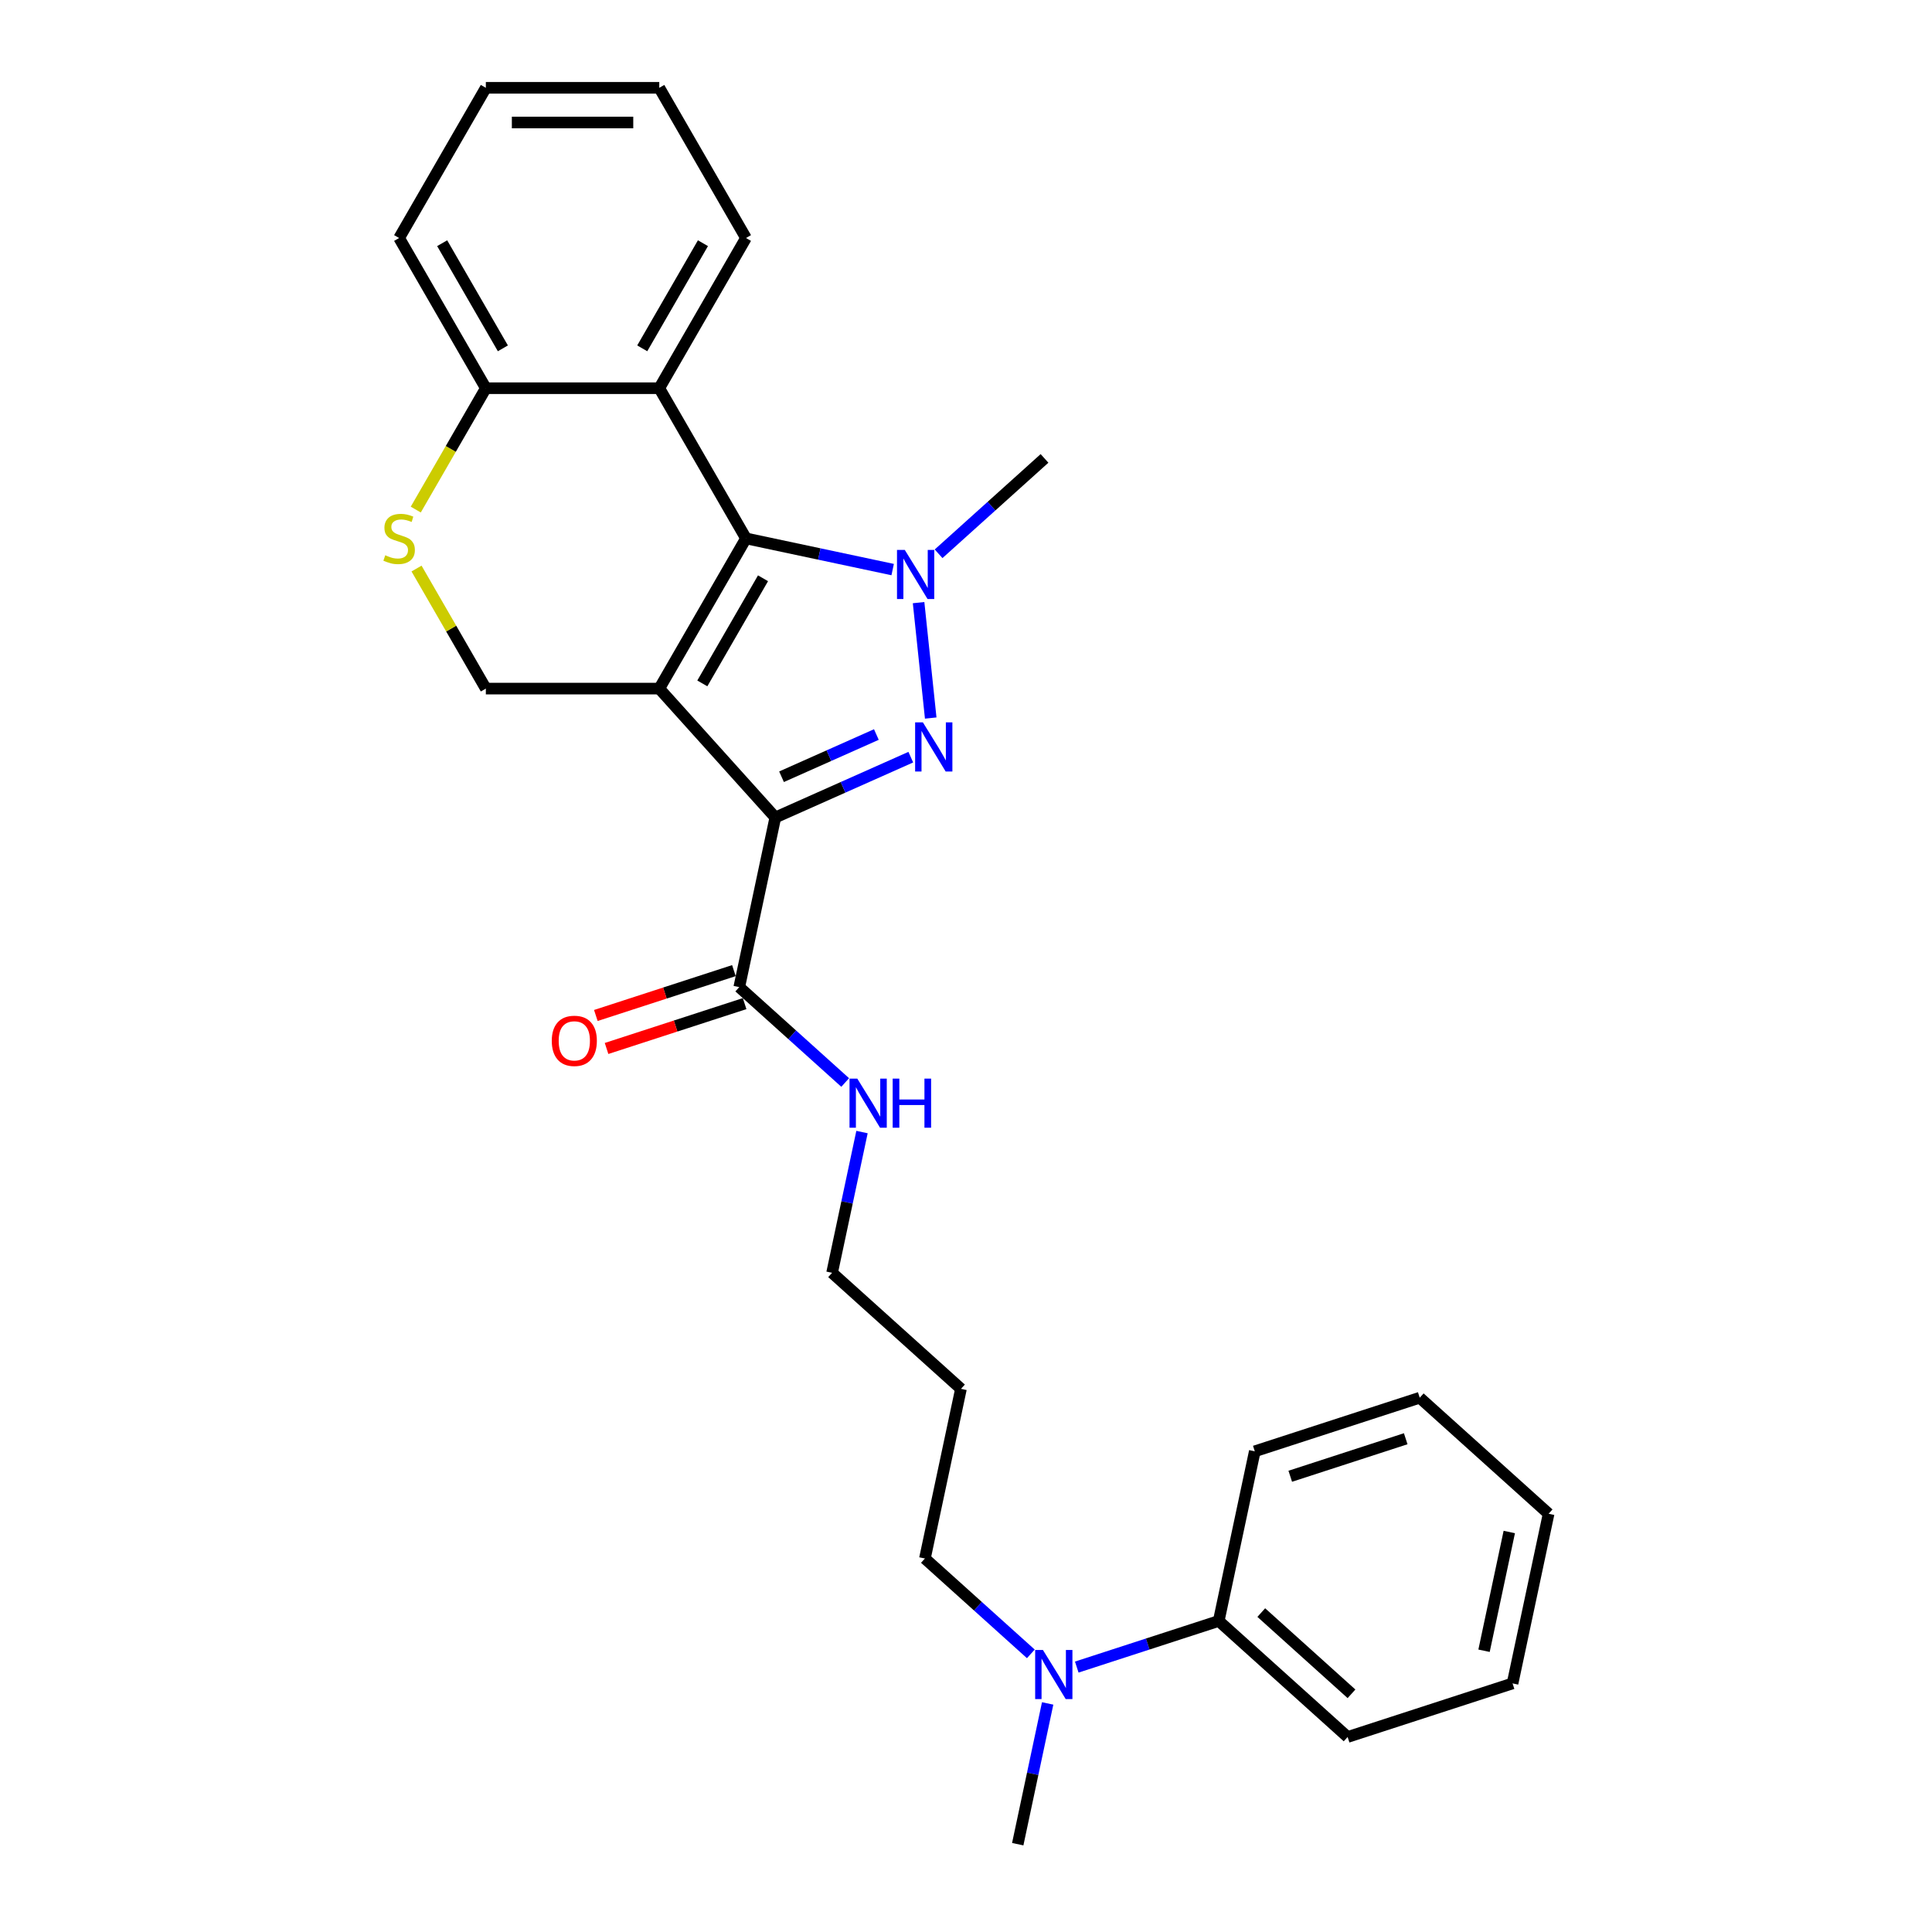 <?xml version='1.0' encoding='iso-8859-1'?>
<svg version='1.1' baseProfile='full'
              xmlns='http://www.w3.org/2000/svg'
                      xmlns:rdkit='http://www.rdkit.org/xml'
                      xmlns:xlink='http://www.w3.org/1999/xlink'
                  xml:space='preserve'
width='1000px' height='1000px' viewBox='0 0 1000 1000'>
<!-- END OF HEADER -->
<rect style='opacity:1.0;fill:#FFFFFF;stroke:none' width='1000' height='1000' x='0' y='0'> </rect>
<path class='bond-0' d='M 341.238,356.417 L 401.304,423.126' style='fill:none;fill-rule:evenodd;stroke:#000000;stroke-width:6px;stroke-linecap:butt;stroke-linejoin:miter;stroke-opacity:1' />
<path class='bond-2' d='M 341.238,356.417 L 386.122,278.676' style='fill:none;fill-rule:evenodd;stroke:#000000;stroke-width:6px;stroke-linecap:butt;stroke-linejoin:miter;stroke-opacity:1' />
<path class='bond-2' d='M 363.519,353.732 L 394.937,299.314' style='fill:none;fill-rule:evenodd;stroke:#000000;stroke-width:6px;stroke-linecap:butt;stroke-linejoin:miter;stroke-opacity:1' />
<path class='bond-6' d='M 341.238,356.417 L 251.471,356.417' style='fill:none;fill-rule:evenodd;stroke:#000000;stroke-width:6px;stroke-linecap:butt;stroke-linejoin:miter;stroke-opacity:1' />
<path class='bond-1' d='M 401.304,423.126 L 436.364,407.516' style='fill:none;fill-rule:evenodd;stroke:#000000;stroke-width:6px;stroke-linecap:butt;stroke-linejoin:miter;stroke-opacity:1' />
<path class='bond-1' d='M 436.364,407.516 L 471.425,391.907' style='fill:none;fill-rule:evenodd;stroke:#0000FF;stroke-width:6px;stroke-linecap:butt;stroke-linejoin:miter;stroke-opacity:1' />
<path class='bond-1' d='M 404.52,402.042 L 429.062,391.115' style='fill:none;fill-rule:evenodd;stroke:#000000;stroke-width:6px;stroke-linecap:butt;stroke-linejoin:miter;stroke-opacity:1' />
<path class='bond-1' d='M 429.062,391.115 L 453.605,380.188' style='fill:none;fill-rule:evenodd;stroke:#0000FF;stroke-width:6px;stroke-linecap:butt;stroke-linejoin:miter;stroke-opacity:1' />
<path class='bond-5' d='M 401.304,423.126 L 382.64,510.932' style='fill:none;fill-rule:evenodd;stroke:#000000;stroke-width:6px;stroke-linecap:butt;stroke-linejoin:miter;stroke-opacity:1' />
<path class='bond-27' d='M 481.738,371.66 L 475.459,311.919' style='fill:none;fill-rule:evenodd;stroke:#0000FF;stroke-width:6px;stroke-linecap:butt;stroke-linejoin:miter;stroke-opacity:1' />
<path class='bond-3' d='M 386.122,278.676 L 424.082,286.745' style='fill:none;fill-rule:evenodd;stroke:#000000;stroke-width:6px;stroke-linecap:butt;stroke-linejoin:miter;stroke-opacity:1' />
<path class='bond-3' d='M 424.082,286.745 L 462.042,294.813' style='fill:none;fill-rule:evenodd;stroke:#0000FF;stroke-width:6px;stroke-linecap:butt;stroke-linejoin:miter;stroke-opacity:1' />
<path class='bond-4' d='M 386.122,278.676 L 341.238,200.936' style='fill:none;fill-rule:evenodd;stroke:#000000;stroke-width:6px;stroke-linecap:butt;stroke-linejoin:miter;stroke-opacity:1' />
<path class='bond-13' d='M 485.812,286.638 L 513.224,261.956' style='fill:none;fill-rule:evenodd;stroke:#0000FF;stroke-width:6px;stroke-linecap:butt;stroke-linejoin:miter;stroke-opacity:1' />
<path class='bond-13' d='M 513.224,261.956 L 540.637,237.274' style='fill:none;fill-rule:evenodd;stroke:#000000;stroke-width:6px;stroke-linecap:butt;stroke-linejoin:miter;stroke-opacity:1' />
<path class='bond-14' d='M 341.238,200.936 L 386.122,123.195' style='fill:none;fill-rule:evenodd;stroke:#000000;stroke-width:6px;stroke-linecap:butt;stroke-linejoin:miter;stroke-opacity:1' />
<path class='bond-14' d='M 332.423,180.298 L 363.841,125.879' style='fill:none;fill-rule:evenodd;stroke:#000000;stroke-width:6px;stroke-linecap:butt;stroke-linejoin:miter;stroke-opacity:1' />
<path class='bond-28' d='M 341.238,200.936 L 251.471,200.936' style='fill:none;fill-rule:evenodd;stroke:#000000;stroke-width:6px;stroke-linecap:butt;stroke-linejoin:miter;stroke-opacity:1' />
<path class='bond-10' d='M 379.866,502.394 L 344.137,514.004' style='fill:none;fill-rule:evenodd;stroke:#000000;stroke-width:6px;stroke-linecap:butt;stroke-linejoin:miter;stroke-opacity:1' />
<path class='bond-10' d='M 344.137,514.004 L 308.407,525.613' style='fill:none;fill-rule:evenodd;stroke:#FF0000;stroke-width:6px;stroke-linecap:butt;stroke-linejoin:miter;stroke-opacity:1' />
<path class='bond-10' d='M 385.414,519.469 L 349.684,531.078' style='fill:none;fill-rule:evenodd;stroke:#000000;stroke-width:6px;stroke-linecap:butt;stroke-linejoin:miter;stroke-opacity:1' />
<path class='bond-10' d='M 349.684,531.078 L 313.955,542.688' style='fill:none;fill-rule:evenodd;stroke:#FF0000;stroke-width:6px;stroke-linecap:butt;stroke-linejoin:miter;stroke-opacity:1' />
<path class='bond-12' d='M 382.64,510.932 L 410.053,535.614' style='fill:none;fill-rule:evenodd;stroke:#000000;stroke-width:6px;stroke-linecap:butt;stroke-linejoin:miter;stroke-opacity:1' />
<path class='bond-12' d='M 410.053,535.614 L 437.465,560.296' style='fill:none;fill-rule:evenodd;stroke:#0000FF;stroke-width:6px;stroke-linecap:butt;stroke-linejoin:miter;stroke-opacity:1' />
<path class='bond-7' d='M 251.471,356.417 L 233.533,325.347' style='fill:none;fill-rule:evenodd;stroke:#000000;stroke-width:6px;stroke-linecap:butt;stroke-linejoin:miter;stroke-opacity:1' />
<path class='bond-7' d='M 233.533,325.347 L 215.595,294.278' style='fill:none;fill-rule:evenodd;stroke:#CCCC00;stroke-width:6px;stroke-linecap:butt;stroke-linejoin:miter;stroke-opacity:1' />
<path class='bond-8' d='M 215.201,263.757 L 233.336,232.346' style='fill:none;fill-rule:evenodd;stroke:#CCCC00;stroke-width:6px;stroke-linecap:butt;stroke-linejoin:miter;stroke-opacity:1' />
<path class='bond-8' d='M 233.336,232.346 L 251.471,200.936' style='fill:none;fill-rule:evenodd;stroke:#000000;stroke-width:6px;stroke-linecap:butt;stroke-linejoin:miter;stroke-opacity:1' />
<path class='bond-19' d='M 251.471,200.936 L 206.588,123.195' style='fill:none;fill-rule:evenodd;stroke:#000000;stroke-width:6px;stroke-linecap:butt;stroke-linejoin:miter;stroke-opacity:1' />
<path class='bond-19' d='M 260.287,180.298 L 228.868,125.879' style='fill:none;fill-rule:evenodd;stroke:#000000;stroke-width:6px;stroke-linecap:butt;stroke-linejoin:miter;stroke-opacity:1' />
<path class='bond-9' d='M 533.558,856.039 L 506.145,831.356' style='fill:none;fill-rule:evenodd;stroke:#0000FF;stroke-width:6px;stroke-linecap:butt;stroke-linejoin:miter;stroke-opacity:1' />
<path class='bond-9' d='M 506.145,831.356 L 478.733,806.674' style='fill:none;fill-rule:evenodd;stroke:#000000;stroke-width:6px;stroke-linecap:butt;stroke-linejoin:miter;stroke-opacity:1' />
<path class='bond-11' d='M 557.328,862.878 L 594.072,850.939' style='fill:none;fill-rule:evenodd;stroke:#0000FF;stroke-width:6px;stroke-linecap:butt;stroke-linejoin:miter;stroke-opacity:1' />
<path class='bond-11' d='M 594.072,850.939 L 630.816,839.001' style='fill:none;fill-rule:evenodd;stroke:#000000;stroke-width:6px;stroke-linecap:butt;stroke-linejoin:miter;stroke-opacity:1' />
<path class='bond-18' d='M 542.264,881.695 L 534.522,918.12' style='fill:none;fill-rule:evenodd;stroke:#0000FF;stroke-width:6px;stroke-linecap:butt;stroke-linejoin:miter;stroke-opacity:1' />
<path class='bond-18' d='M 534.522,918.12 L 526.779,954.545' style='fill:none;fill-rule:evenodd;stroke:#000000;stroke-width:6px;stroke-linecap:butt;stroke-linejoin:miter;stroke-opacity:1' />
<path class='bond-20' d='M 630.816,839.001 L 697.526,899.066' style='fill:none;fill-rule:evenodd;stroke:#000000;stroke-width:6px;stroke-linecap:butt;stroke-linejoin:miter;stroke-opacity:1' />
<path class='bond-20' d='M 652.836,834.668 L 699.533,876.715' style='fill:none;fill-rule:evenodd;stroke:#000000;stroke-width:6px;stroke-linecap:butt;stroke-linejoin:miter;stroke-opacity:1' />
<path class='bond-21' d='M 630.816,839.001 L 649.48,751.195' style='fill:none;fill-rule:evenodd;stroke:#000000;stroke-width:6px;stroke-linecap:butt;stroke-linejoin:miter;stroke-opacity:1' />
<path class='bond-17' d='M 446.171,585.953 L 438.429,622.378' style='fill:none;fill-rule:evenodd;stroke:#0000FF;stroke-width:6px;stroke-linecap:butt;stroke-linejoin:miter;stroke-opacity:1' />
<path class='bond-17' d='M 438.429,622.378 L 430.687,658.803' style='fill:none;fill-rule:evenodd;stroke:#000000;stroke-width:6px;stroke-linecap:butt;stroke-linejoin:miter;stroke-opacity:1' />
<path class='bond-22' d='M 386.122,123.195 L 341.238,45.455' style='fill:none;fill-rule:evenodd;stroke:#000000;stroke-width:6px;stroke-linecap:butt;stroke-linejoin:miter;stroke-opacity:1' />
<path class='bond-15' d='M 497.396,718.869 L 430.687,658.803' style='fill:none;fill-rule:evenodd;stroke:#000000;stroke-width:6px;stroke-linecap:butt;stroke-linejoin:miter;stroke-opacity:1' />
<path class='bond-16' d='M 497.396,718.869 L 478.733,806.674' style='fill:none;fill-rule:evenodd;stroke:#000000;stroke-width:6px;stroke-linecap:butt;stroke-linejoin:miter;stroke-opacity:1' />
<path class='bond-23' d='M 206.588,123.195 L 251.471,45.455' style='fill:none;fill-rule:evenodd;stroke:#000000;stroke-width:6px;stroke-linecap:butt;stroke-linejoin:miter;stroke-opacity:1' />
<path class='bond-25' d='M 697.526,899.066 L 782.9,871.327' style='fill:none;fill-rule:evenodd;stroke:#000000;stroke-width:6px;stroke-linecap:butt;stroke-linejoin:miter;stroke-opacity:1' />
<path class='bond-24' d='M 649.48,751.195 L 734.853,723.456' style='fill:none;fill-rule:evenodd;stroke:#000000;stroke-width:6px;stroke-linecap:butt;stroke-linejoin:miter;stroke-opacity:1' />
<path class='bond-24' d='M 667.834,764.109 L 727.595,744.691' style='fill:none;fill-rule:evenodd;stroke:#000000;stroke-width:6px;stroke-linecap:butt;stroke-linejoin:miter;stroke-opacity:1' />
<path class='bond-29' d='M 341.238,45.455 L 251.471,45.455' style='fill:none;fill-rule:evenodd;stroke:#000000;stroke-width:6px;stroke-linecap:butt;stroke-linejoin:miter;stroke-opacity:1' />
<path class='bond-29' d='M 327.773,63.408 L 264.936,63.408' style='fill:none;fill-rule:evenodd;stroke:#000000;stroke-width:6px;stroke-linecap:butt;stroke-linejoin:miter;stroke-opacity:1' />
<path class='bond-26' d='M 734.853,723.456 L 801.563,783.521' style='fill:none;fill-rule:evenodd;stroke:#000000;stroke-width:6px;stroke-linecap:butt;stroke-linejoin:miter;stroke-opacity:1' />
<path class='bond-30' d='M 782.9,871.327 L 801.563,783.521' style='fill:none;fill-rule:evenodd;stroke:#000000;stroke-width:6px;stroke-linecap:butt;stroke-linejoin:miter;stroke-opacity:1' />
<path class='bond-30' d='M 768.138,854.423 L 781.203,792.96' style='fill:none;fill-rule:evenodd;stroke:#000000;stroke-width:6px;stroke-linecap:butt;stroke-linejoin:miter;stroke-opacity:1' />
<path  class='atom-2' d='M 477.691 373.904
L 486.021 387.369
Q 486.847 388.697, 488.176 391.103
Q 489.504 393.509, 489.576 393.653
L 489.576 373.904
L 492.951 373.904
L 492.951 399.326
L 489.468 399.326
L 480.527 384.604
Q 479.486 382.881, 478.373 380.906
Q 477.296 378.931, 476.973 378.32
L 476.973 399.326
L 473.669 399.326
L 473.669 373.904
L 477.691 373.904
' fill='#0000FF'/>
<path  class='atom-4' d='M 468.308 284.629
L 476.638 298.094
Q 477.464 299.422, 478.792 301.828
Q 480.121 304.234, 480.193 304.377
L 480.193 284.629
L 483.568 284.629
L 483.568 310.051
L 480.085 310.051
L 471.144 295.329
Q 470.103 293.605, 468.99 291.63
Q 467.913 289.656, 467.589 289.045
L 467.589 310.051
L 464.286 310.051
L 464.286 284.629
L 468.308 284.629
' fill='#0000FF'/>
<path  class='atom-8' d='M 199.406 287.401
Q 199.694 287.509, 200.878 288.012
Q 202.063 288.515, 203.356 288.838
Q 204.685 289.125, 205.977 289.125
Q 208.383 289.125, 209.783 287.976
Q 211.184 286.791, 211.184 284.744
Q 211.184 283.344, 210.466 282.482
Q 209.783 281.62, 208.706 281.154
Q 207.629 280.687, 205.834 280.148
Q 203.571 279.466, 202.207 278.82
Q 200.878 278.173, 199.909 276.809
Q 198.975 275.444, 198.975 273.146
Q 198.975 269.951, 201.13 267.976
Q 203.32 266.001, 207.629 266.001
Q 210.573 266.001, 213.913 267.401
L 213.087 270.166
Q 210.035 268.909, 207.737 268.909
Q 205.259 268.909, 203.895 269.951
Q 202.53 270.956, 202.566 272.716
Q 202.566 274.08, 203.248 274.906
Q 203.966 275.732, 204.972 276.198
Q 206.013 276.665, 207.737 277.204
Q 210.035 277.922, 211.399 278.64
Q 212.764 279.358, 213.733 280.83
Q 214.738 282.267, 214.738 284.744
Q 214.738 288.263, 212.369 290.166
Q 210.035 292.033, 206.121 292.033
Q 203.859 292.033, 202.135 291.531
Q 200.448 291.064, 198.437 290.238
L 199.406 287.401
' fill='#CCCC00'/>
<path  class='atom-10' d='M 539.823 854.029
L 548.154 867.494
Q 548.98 868.823, 550.308 871.228
Q 551.637 873.634, 551.709 873.778
L 551.709 854.029
L 555.084 854.029
L 555.084 879.451
L 551.601 879.451
L 542.66 864.729
Q 541.619 863.006, 540.506 861.031
Q 539.428 859.056, 539.105 858.446
L 539.105 879.451
L 535.802 879.451
L 535.802 854.029
L 539.823 854.029
' fill='#0000FF'/>
<path  class='atom-11' d='M 285.597 538.743
Q 285.597 532.639, 288.613 529.228
Q 291.629 525.817, 297.267 525.817
Q 302.904 525.817, 305.92 529.228
Q 308.937 532.639, 308.937 538.743
Q 308.937 544.919, 305.884 548.438
Q 302.832 551.921, 297.267 551.921
Q 291.665 551.921, 288.613 548.438
Q 285.597 544.955, 285.597 538.743
M 297.267 549.048
Q 301.145 549.048, 303.227 546.463
Q 305.346 543.842, 305.346 538.743
Q 305.346 533.752, 303.227 531.239
Q 301.145 528.689, 297.267 528.689
Q 293.389 528.689, 291.27 531.203
Q 289.188 533.716, 289.188 538.743
Q 289.188 543.878, 291.27 546.463
Q 293.389 549.048, 297.267 549.048
' fill='#FF0000'/>
<path  class='atom-13' d='M 443.731 558.287
L 452.061 571.752
Q 452.887 573.08, 454.216 575.486
Q 455.544 577.892, 455.616 578.035
L 455.616 558.287
L 458.991 558.287
L 458.991 583.709
L 455.508 583.709
L 446.567 568.987
Q 445.526 567.263, 444.413 565.288
Q 443.336 563.314, 443.013 562.703
L 443.013 583.709
L 439.709 583.709
L 439.709 558.287
L 443.731 558.287
' fill='#0000FF'/>
<path  class='atom-13' d='M 462.043 558.287
L 465.49 558.287
L 465.49 569.095
L 478.489 569.095
L 478.489 558.287
L 481.936 558.287
L 481.936 583.709
L 478.489 583.709
L 478.489 571.967
L 465.49 571.967
L 465.49 583.709
L 462.043 583.709
L 462.043 558.287
' fill='#0000FF'/>
</svg>
